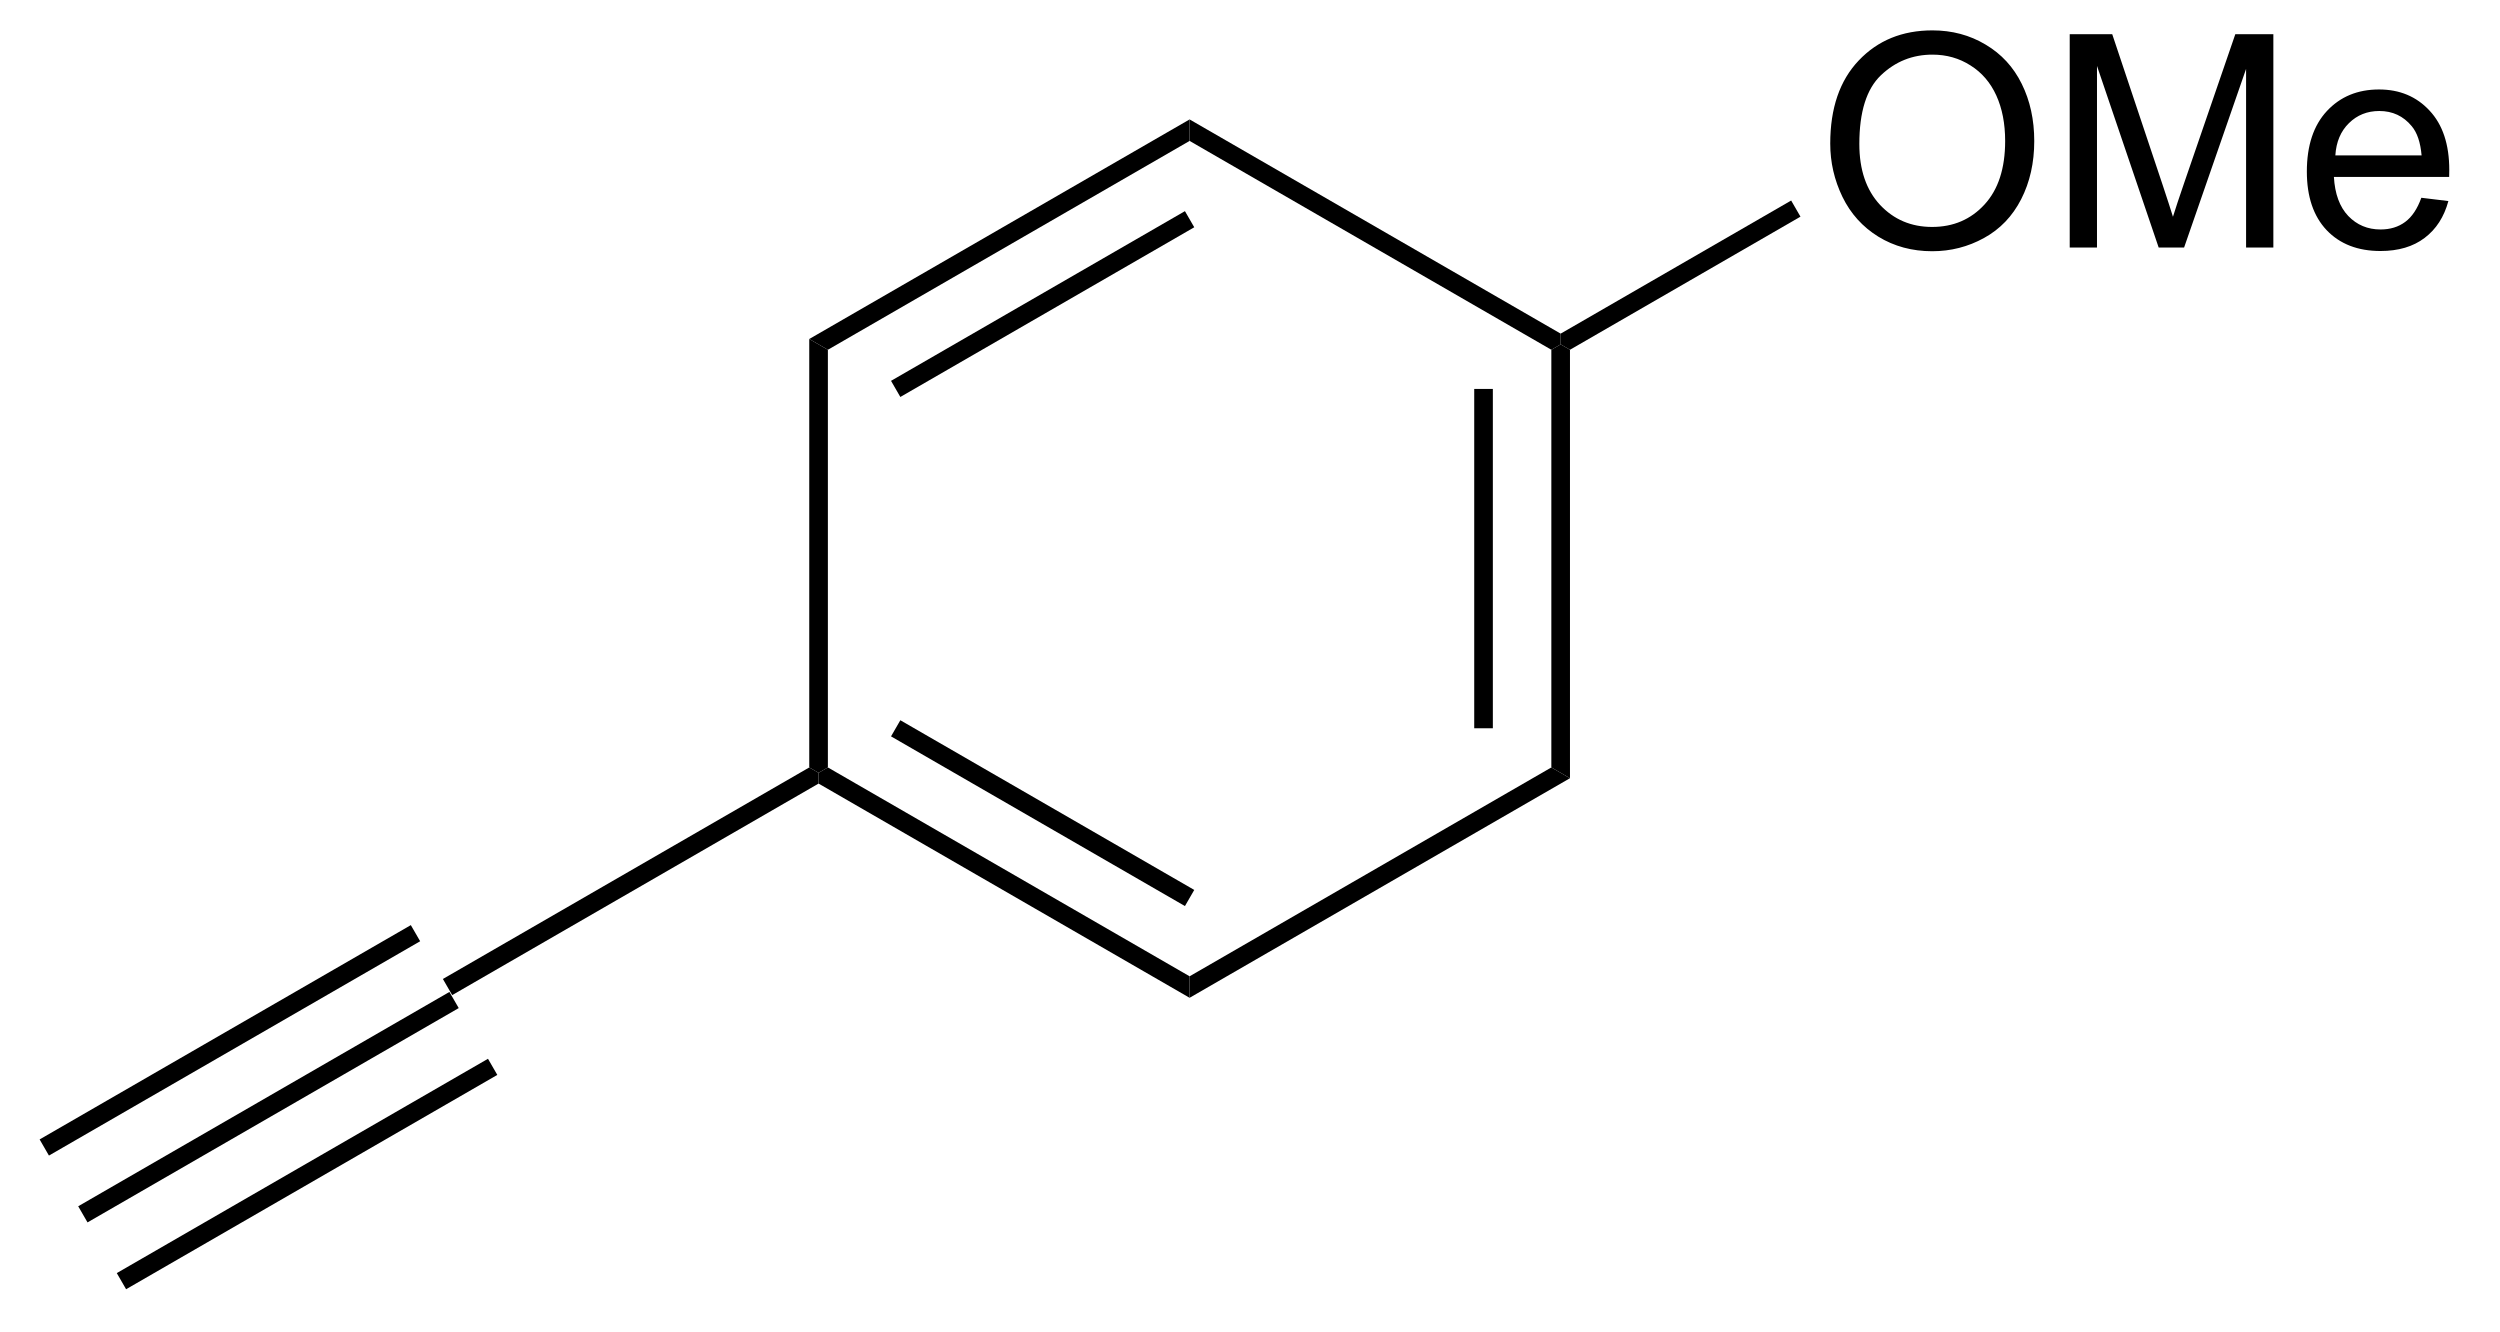 <?xml version="1.0" encoding="UTF-8"?>
<!DOCTYPE svg PUBLIC '-//W3C//DTD SVG 1.0//EN'
          'http://www.w3.org/TR/2001/REC-SVG-20010904/DTD/svg10.dtd'>
<svg stroke-dasharray="none" shape-rendering="auto" xmlns="http://www.w3.org/2000/svg" font-family="'Dialog'" text-rendering="auto" width="92" fill-opacity="1" color-interpolation="auto" color-rendering="auto" preserveAspectRatio="xMidYMid meet" font-size="12px" viewBox="0 0 92 49" fill="black" xmlns:xlink="http://www.w3.org/1999/xlink" stroke="black" image-rendering="auto" stroke-miterlimit="10" stroke-linecap="square" stroke-linejoin="miter" font-style="normal" stroke-width="1" height="49" stroke-dashoffset="0" font-weight="normal" stroke-opacity="1"
><!--Generated by the Batik Graphics2D SVG Generator--><defs id="genericDefs"
  /><g
  ><defs id="defs1"
    ><clipPath clipPathUnits="userSpaceOnUse" id="clipPath1"
      ><path d="M0.646 1.611 L69.35 1.611 L69.35 38.005 L0.646 38.005 L0.646 1.611 Z"
      /></clipPath
      ><clipPath clipPathUnits="userSpaceOnUse" id="clipPath2"
      ><path d="M232.265 458.718 L232.265 494.1 L299.059 494.1 L299.059 458.718 Z"
      /></clipPath
    ></defs
    ><g transform="scale(1.333,1.333) translate(-0.646,-1.611) matrix(1.029,0,0,1.029,-238.262,-470.226)"
    ><path d="M234.523 491.335 L234.273 490.902 L244.232 485.152 L244.482 485.585 ZM233.488 489.542 L243.447 483.792 L243.197 483.359 L233.238 489.109 ZM235.558 493.128 L245.517 487.378 L245.267 486.945 L235.308 492.695 Z" stroke="none" clip-path="url(#clipPath2)"
    /></g
    ><g transform="matrix(1.371,0,0,1.371,-318.544,-629.117)"
    ><path d="M244.482 485.585 L244.232 485.152 L254.066 479.474 L254.316 479.618 L254.316 479.907 Z" stroke="none" clip-path="url(#clipPath2)"
    /></g
    ><g transform="matrix(1.371,0,0,1.371,-318.544,-629.117)"
    ><path d="M254.316 479.907 L254.316 479.618 L254.566 479.474 L264.275 485.08 L264.275 485.657 ZM256.261 478.64 L264.15 483.195 L264.4 482.762 L256.511 478.207 Z" stroke="none" clip-path="url(#clipPath2)"
    /></g
    ><g transform="matrix(1.371,0,0,1.371,-318.544,-629.117)"
    ><path d="M264.275 485.657 L264.275 485.08 L273.985 479.474 L274.485 479.763 Z" stroke="none" clip-path="url(#clipPath2)"
    /></g
    ><g transform="matrix(1.371,0,0,1.371,-318.544,-629.117)"
    ><path d="M274.485 479.763 L273.985 479.474 L273.985 468.263 L274.235 468.118 L274.485 468.263 ZM272.415 478.423 L272.415 469.314 L271.915 469.314 L271.915 478.423 Z" stroke="none" clip-path="url(#clipPath2)"
    /></g
    ><g transform="matrix(1.371,0,0,1.371,-318.544,-629.117)"
    ><path d="M274.235 467.83 L274.235 468.118 L273.985 468.263 L264.275 462.657 L264.275 462.08 Z" stroke="none" clip-path="url(#clipPath2)"
    /></g
    ><g transform="matrix(1.371,0,0,1.371,-318.544,-629.117)"
    ><path d="M264.275 462.08 L264.275 462.657 L254.566 468.263 L254.066 467.974 ZM264.15 464.542 L256.261 469.097 L256.511 469.53 L264.4 464.975 Z" stroke="none" clip-path="url(#clipPath2)"
    /></g
    ><g transform="matrix(1.371,0,0,1.371,-318.544,-629.117)"
    ><path d="M254.066 467.974 L254.566 468.263 L254.566 479.474 L254.316 479.618 L254.066 479.474 Z" stroke="none" clip-path="url(#clipPath2)"
    /></g
    ><g transform="matrix(1.371,0,0,1.371,-318.544,-629.117)"
    ><path d="M281.471 462.729 Q281.471 461.302 282.236 460.498 Q283.002 459.69 284.213 459.69 Q285.005 459.69 285.64 460.071 Q286.278 460.448 286.611 461.125 Q286.947 461.802 286.947 462.662 Q286.947 463.534 286.596 464.222 Q286.244 464.909 285.598 465.263 Q284.955 465.618 284.208 465.618 Q283.4 465.618 282.762 465.227 Q282.127 464.834 281.799 464.159 Q281.471 463.482 281.471 462.729 ZM282.252 462.74 Q282.252 463.776 282.807 464.373 Q283.364 464.966 284.205 464.966 Q285.059 464.966 285.611 464.365 Q286.166 463.763 286.166 462.659 Q286.166 461.959 285.929 461.438 Q285.692 460.917 285.236 460.631 Q284.783 460.341 284.215 460.341 Q283.411 460.341 282.83 460.896 Q282.252 461.448 282.252 462.74 ZM287.899 465.519 L287.899 459.792 L289.04 459.792 L290.396 463.847 Q290.584 464.412 290.67 464.693 Q290.766 464.381 290.974 463.776 L292.344 459.792 L293.365 459.792 L293.365 465.519 L292.633 465.519 L292.633 460.724 L290.969 465.519 L290.287 465.519 L288.631 460.644 L288.631 465.519 L287.899 465.519 ZM297.337 464.183 L298.063 464.271 Q297.891 464.909 297.425 465.261 Q296.962 465.612 296.24 465.612 Q295.329 465.612 294.795 465.052 Q294.264 464.49 294.264 463.479 Q294.264 462.433 294.803 461.854 Q295.342 461.276 296.201 461.276 Q297.032 461.276 297.558 461.844 Q298.087 462.409 298.087 463.435 Q298.087 463.498 298.084 463.623 L294.99 463.623 Q295.029 464.308 295.376 464.672 Q295.724 465.034 296.243 465.034 Q296.631 465.034 296.904 464.831 Q297.178 464.628 297.337 464.183 ZM295.029 463.045 L297.344 463.045 Q297.298 462.521 297.079 462.261 Q296.743 461.854 296.209 461.854 Q295.724 461.854 295.394 462.18 Q295.063 462.503 295.029 463.045 Z" stroke="none" clip-path="url(#clipPath2)"
    /></g
    ><g transform="matrix(1.371,0,0,1.371,-318.544,-629.117)"
    ><path d="M274.485 468.263 L274.235 468.118 L274.235 467.83 L280.422 464.257 L280.672 464.69 Z" stroke="none" clip-path="url(#clipPath2)"
    /></g
  ></g
></svg
>
